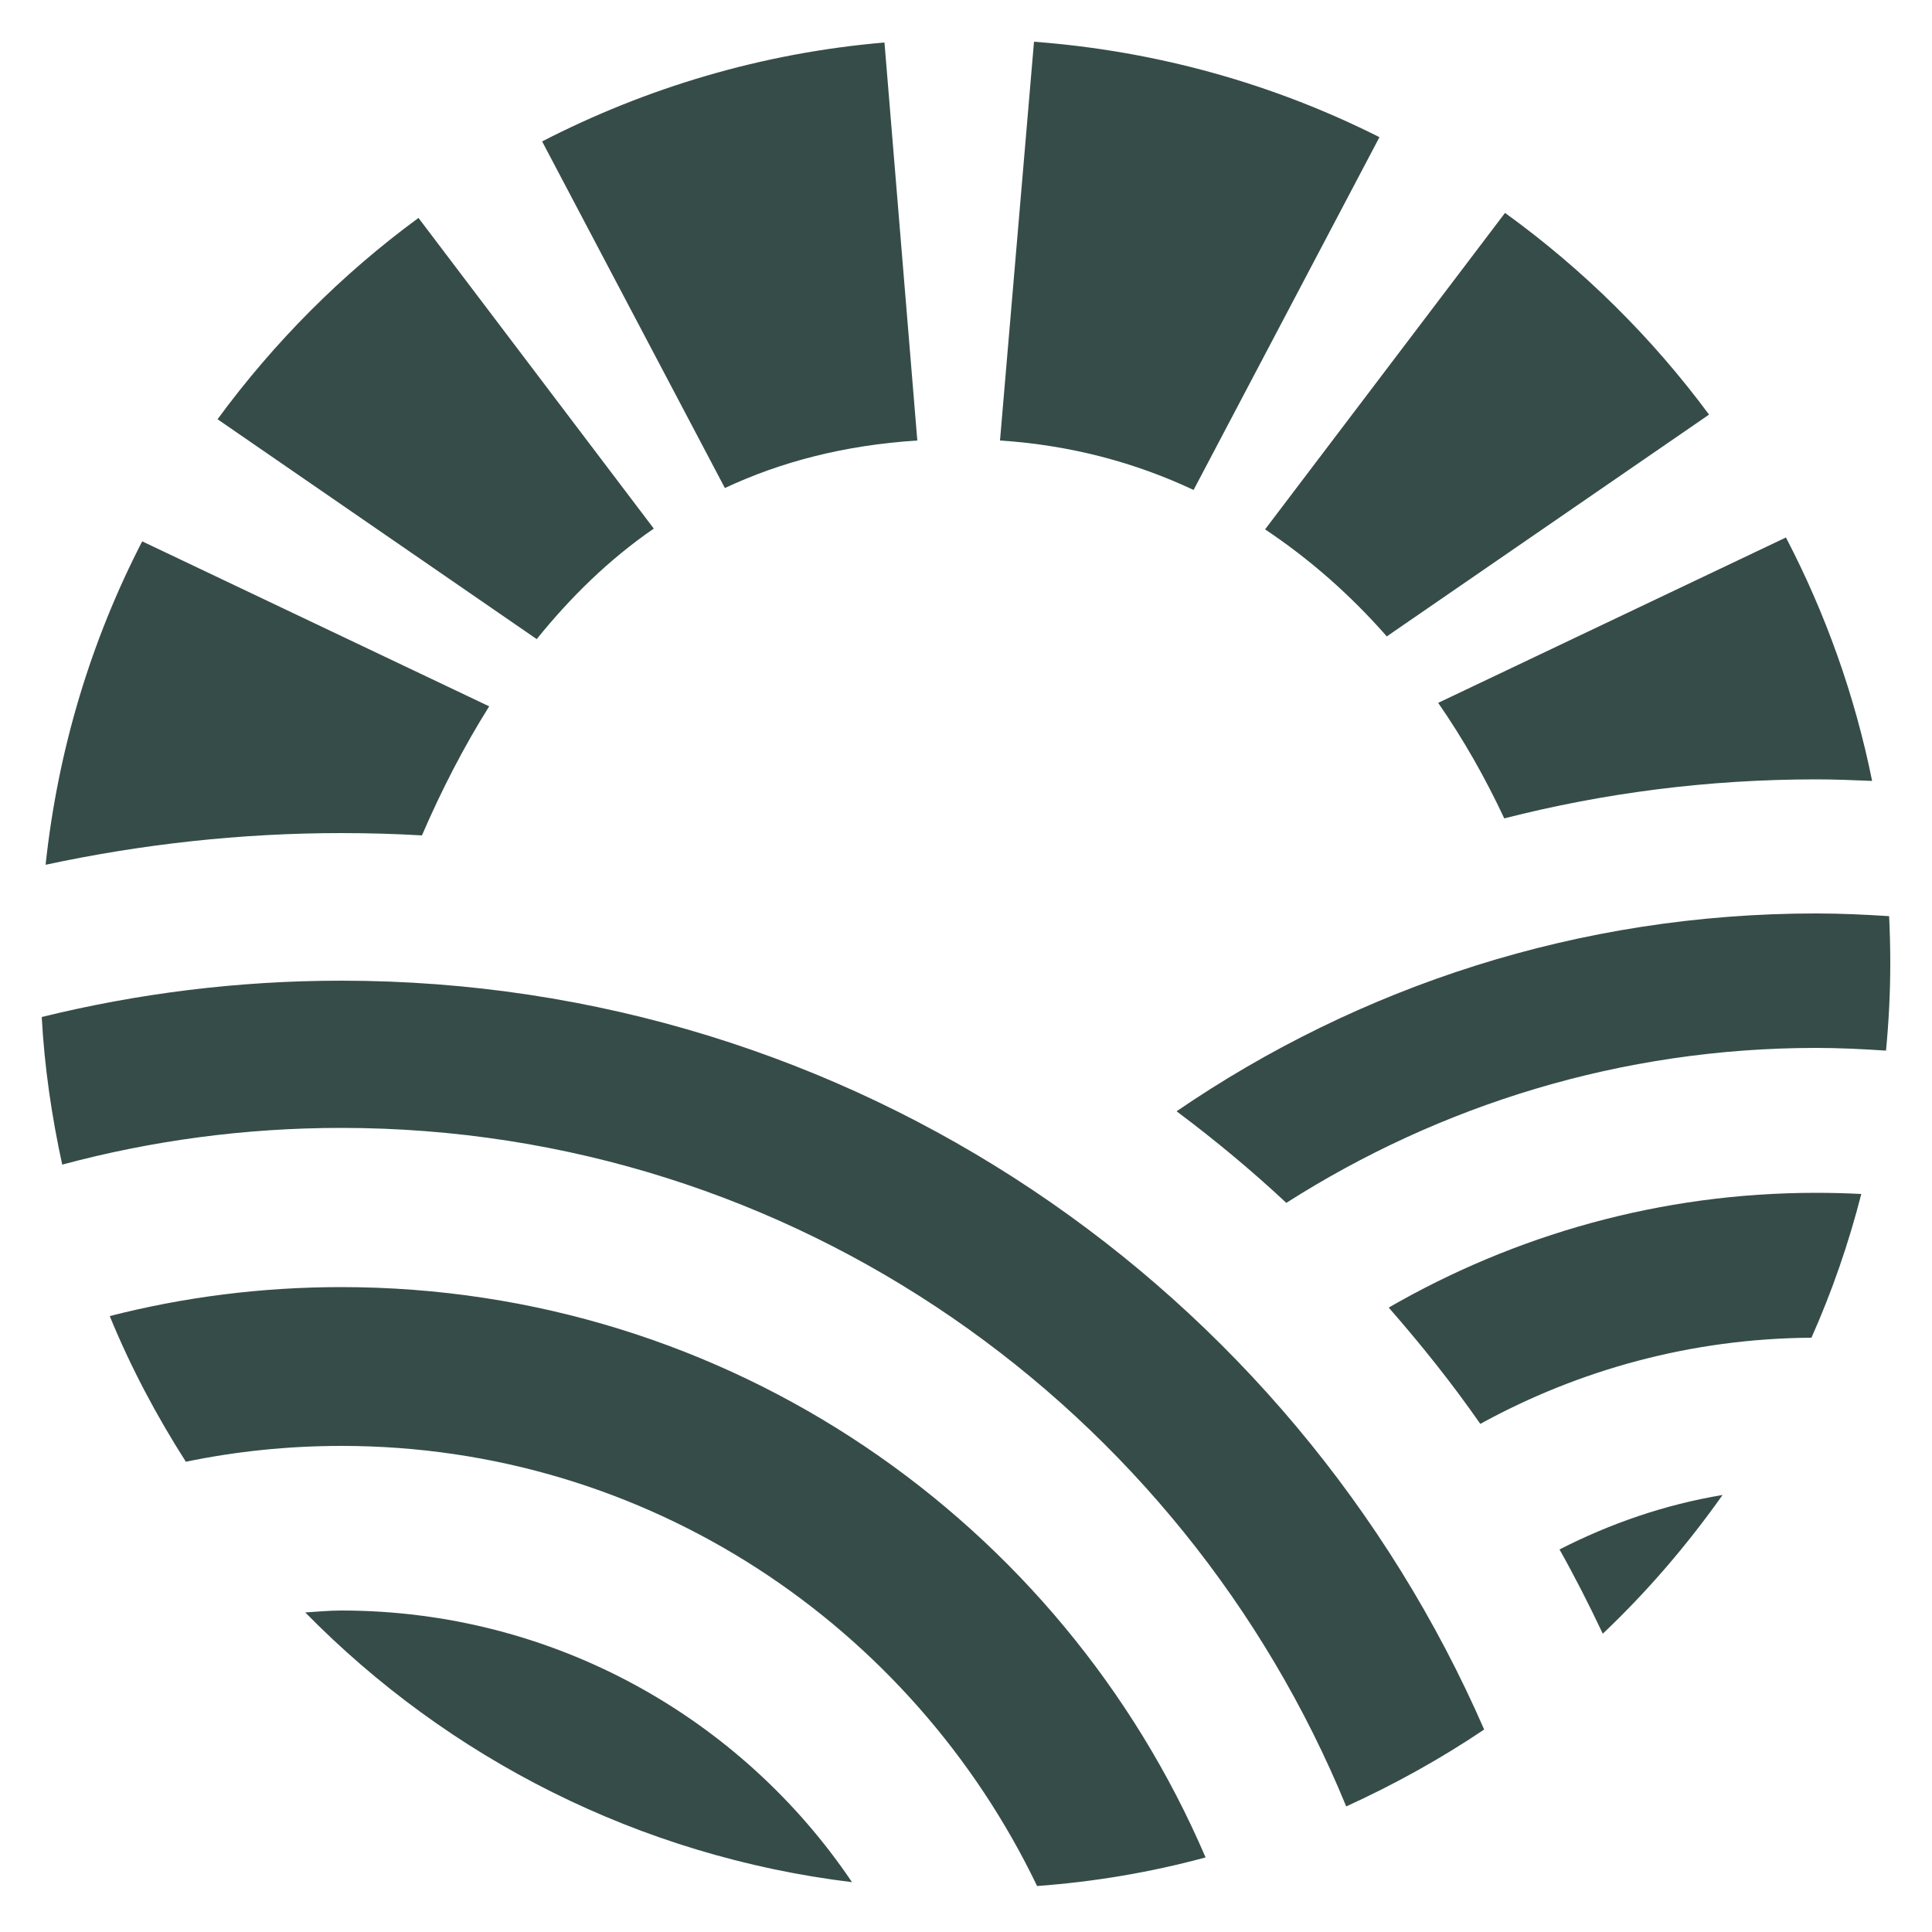 <?xml version="1.0" encoding="utf-8"?>
<!-- Generator: Adobe Illustrator 25.3.1, SVG Export Plug-In . SVG Version: 6.00 Build 0)  -->
<svg version="1.1" id="Layer_1" xmlns="http://www.w3.org/2000/svg" xmlns:xlink="http://www.w3.org/1999/xlink" x="0px" y="0px"
	 viewBox="0 0 50 50" style="enable-background:new 0 0 50 50;" xml:space="preserve">
<style type="text/css">
	.st0{fill:#364C48;}
</style>
<g>
	<path class="st0" d="M12.66,18.28l-8.98-4.27c-1.32,2.56-2.18,5.38-2.5,8.37c2.47-0.53,5.03-0.82,7.66-0.82
		c0.7,0,1.39,0.02,2.08,0.06C11.42,20.46,12,19.33,12.66,18.28 M14.03,3.66l4.73,8.97c1.45-0.68,3.1-1.11,4.98-1.23L22.89,1.1
		C19.72,1.37,16.73,2.27,14.03,3.66 M35.7,3.55c-2.72-1.37-5.74-2.23-8.94-2.47L25.88,11.4c1.83,0.12,3.5,0.57,5.01,1.28L35.7,3.55z
		 M47,20.17c0.49,0,0.97,0.02,1.45,0.04c-0.45-2.23-1.21-4.34-2.23-6.3l-9,4.28c0.65,0.94,1.22,1.94,1.71,2.99
		C41.51,20.52,44.21,20.17,47,20.17 M47,27.12c0.61,0,1.21,0.03,1.81,0.07c0.07-0.74,0.11-1.49,0.11-2.25
		c0-0.41-0.01-0.83-0.03-1.23c-0.62-0.04-1.25-0.07-1.89-0.07c-6.14,0-11.83,1.89-16.55,5.12c0.99,0.74,1.94,1.53,2.84,2.37
		C37.26,28.6,41.96,27.12,47,27.12 M38.31,36.85c2.55-1.4,5.46-2.21,8.57-2.23c0.53-1.19,0.96-2.43,1.29-3.72
		c-0.39-0.02-0.78-0.03-1.17-0.03c-4.03,0-7.8,1.09-11.06,2.97C36.78,34.8,37.58,35.8,38.31,36.85 M44.58,38.69
		c-1.5,0.25-2.91,0.74-4.22,1.41c0.4,0.71,0.77,1.44,1.12,2.18C42.63,41.19,43.66,39.99,44.58,38.69 M8.83,41.68
		c-0.31,0-0.62,0.03-0.93,0.05c3.7,3.77,8.64,6.31,14.15,6.98C19.19,44.47,14.34,41.68,8.83,41.68 M8.83,33.31
		c-2.07,0-4.08,0.26-5.99,0.75c0.54,1.32,1.21,2.58,1.97,3.77c1.3-0.27,2.65-0.41,4.03-0.41c7.92,0,14.76,4.65,18,11.39
		c1.5-0.11,2.96-0.36,4.36-0.74C27.48,39.39,18.87,33.31,8.83,33.31 M8.83,25.38c-2.67,0-5.27,0.33-7.75,0.94
		c0.07,1.3,0.26,2.58,0.53,3.82c2.31-0.62,4.72-0.95,7.22-0.95c11.73,0,21.78,7.25,26.01,17.56c1.25-0.57,2.44-1.23,3.57-1.99
		C33.44,33.36,22.07,25.38,8.83,25.38 M10.83,5.64c-1.99,1.46-3.74,3.22-5.2,5.21l8.26,5.69c0.88-1.09,1.88-2.07,3.03-2.86
		L10.83,5.64z M44.23,10.73c-1.48-2-3.26-3.76-5.28-5.22l-6.21,8.19c1.17,0.78,2.22,1.71,3.15,2.77L44.23,10.73z"/>
</g>
</svg>
